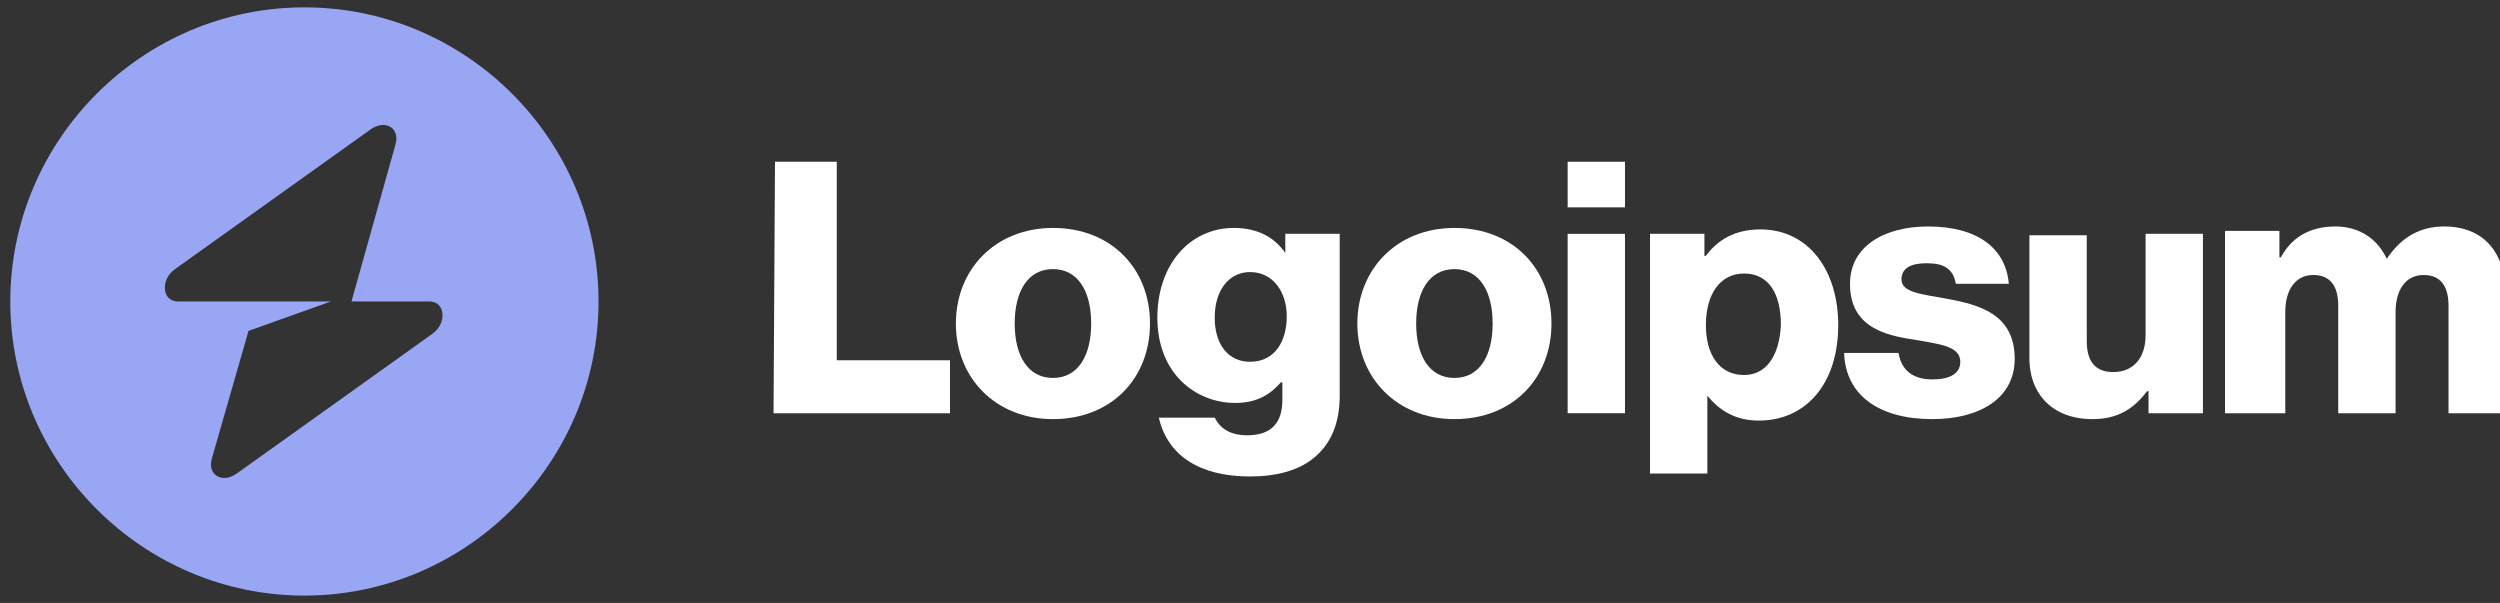 <?xml version="1.0" encoding="utf-8"?>
<!-- Generator: Adobe Illustrator 25.4.1, SVG Export Plug-In . SVG Version: 6.00 Build 0)  -->
<svg version="1.1" id="logo-54" xmlns="http://www.w3.org/2000/svg" xmlns:xlink="http://www.w3.org/1999/xlink" x="0px" y="0px"
	 width="170px" height="41px" viewBox="0 0 170 41" style="enable-background:new 0 0 170 41;" xml:space="preserve">
<rect x="0" y="0" width="170" height="41" fill="#333333" stroke="none"/>
<style type="text/css">
	.st0{fill:#FFFFFF;}
	.st1{fill-rule:evenodd;clip-rule:evenodd;fill:#99A6F3;}
</style>
<path class="st0" d="M52.6,28.1h12v-3.6h-7.7V11h-4.2L52.6,28.1L52.6,28.1z"/>
<path class="st0" d="M71.6,25.7c-1.7,0-2.6-1.5-2.6-3.7s0.9-3.7,2.6-3.7s2.6,1.5,2.6,3.7S73.3,25.7,71.6,25.7z M71.6,28.5
	c4,0,6.6-2.8,6.6-6.5s-2.6-6.5-6.6-6.5c-3.9,0-6.6,2.8-6.6,6.5S67.7,28.5,71.6,28.5z"/>
<path class="st0" d="M85,32.4c1.8,0,3.4-0.4,4.5-1.4c1-0.9,1.6-2.2,1.6-4.1v-11h-3.7v1.3l0,0c-0.7-1-1.8-1.7-3.5-1.7
	c-3,0-5.2,2.5-5.2,6.1c0,3.8,2.6,5.8,5.3,5.8c1.5,0,2.4-0.6,3.1-1.4h0.1v1.2c0,1.5-0.7,2.4-2.4,2.4c-1.3,0-1.9-0.6-2.2-1.2h-3.8
	C79.4,31,81.6,32.4,85,32.4z M85,24.6c-1.5,0-2.4-1.2-2.4-3c0-1.9,1-3.1,2.4-3.1c1.6,0,2.5,1.4,2.5,3C87.5,23.2,86.7,24.6,85,24.6z"
	/>
<path class="st0" d="M98.9,25.7c-1.7,0-2.6-1.5-2.6-3.7s0.9-3.7,2.6-3.7s2.6,1.5,2.6,3.7S100.6,25.7,98.9,25.7z M98.9,28.5
	c4,0,6.6-2.8,6.6-6.5s-2.6-6.5-6.6-6.5c-3.9,0-6.6,2.8-6.6,6.5S95,28.5,98.9,28.5z"/>
<path class="st0" d="M106.6,28.1h3.9V15.9h-3.9V28.1z M106.6,14.1h3.9V11h-3.9V14.1z"/>
<path class="st0" d="M112.2,32.2h3.9v-5.3l0,0c0.8,1,1.9,1.7,3.5,1.7c3.2,0,5.4-2.5,5.4-6.5c0-3.7-2-6.5-5.3-6.5
	c-1.7,0-2.9,0.7-3.7,1.8h-0.1v-1.5h-3.7C112.2,15.9,112.2,32.2,112.2,32.2z M118.6,25.5c-1.7,0-2.6-1.4-2.6-3.4s0.9-3.5,2.6-3.5
	s2.5,1.4,2.5,3.5C121,24.2,120.1,25.5,118.6,25.5z"/>
<path class="st0" d="M131.4,28.5c3.2,0,5.6-1.4,5.6-4.1c0-3.1-2.5-3.7-4.7-4.1c-1.6-0.3-3-0.4-3-1.3c0-0.8,0.7-1.1,1.7-1.1
	c1.1,0,1.8,0.3,2,1.4h3.6c-0.2-2.4-2.1-3.9-5.5-3.9c-2.9,0-5.3,1.3-5.3,3.9c0,2.9,2.3,3.5,4.4,3.8c1.6,0.3,3.1,0.4,3.1,1.5
	c0,0.8-0.7,1.2-1.9,1.2c-1.3,0-2.1-0.6-2.3-1.8h-3.7C125.5,26.9,127.8,28.5,131.4,28.5z"/>
<path class="st0" d="M142.3,28.5c1.7,0,2.8-0.7,3.7-1.9h0.1v1.5h3.7V15.9h-3.9v6.9c0,1.5-0.8,2.5-2.2,2.5c-1.2,0-1.8-0.7-1.8-2.1V16
	H138v8.1C137.9,26.6,139.4,28.5,142.3,28.5z"/>
<path class="st0" d="M151.5,28.1h3.9v-6.9c0-1.5,0.7-2.5,1.9-2.5c1.2,0,1.7,0.8,1.7,2.1v7.3h3.9v-6.9c0-1.5,0.7-2.5,1.9-2.5
	c1.2,0,1.7,0.8,1.7,2.1v7.3h3.9v-8c0-2.8-1.4-4.7-4.2-4.7c-1.6,0-2.9,0.7-3.9,2.2l0,0c-0.6-1.3-1.8-2.2-3.5-2.2
	c-1.8,0-3,0.8-3.7,2.1h-0.1v-1.8h-3.7v12.4H151.5z"/>
<path class="st1" d="M20.7,40.5c11,0,20-9,20-20s-9-20-20-20s-20,9-20,20S9.7,40.5,20.7,40.5z M26.9,9.8c0.3-1.1-0.7-1.7-1.7-1
	l-13.3,9.5c-1,0.7-0.9,2.2,0.2,2.2h3.6l0,0h6.8l-5.6,2l-2.5,8.7c-0.3,1.1,0.7,1.7,1.7,1l13.3-9.5c1-0.7,0.9-2.2-0.2-2.2h-5.3
	L26.9,9.8z"/>
</svg>
